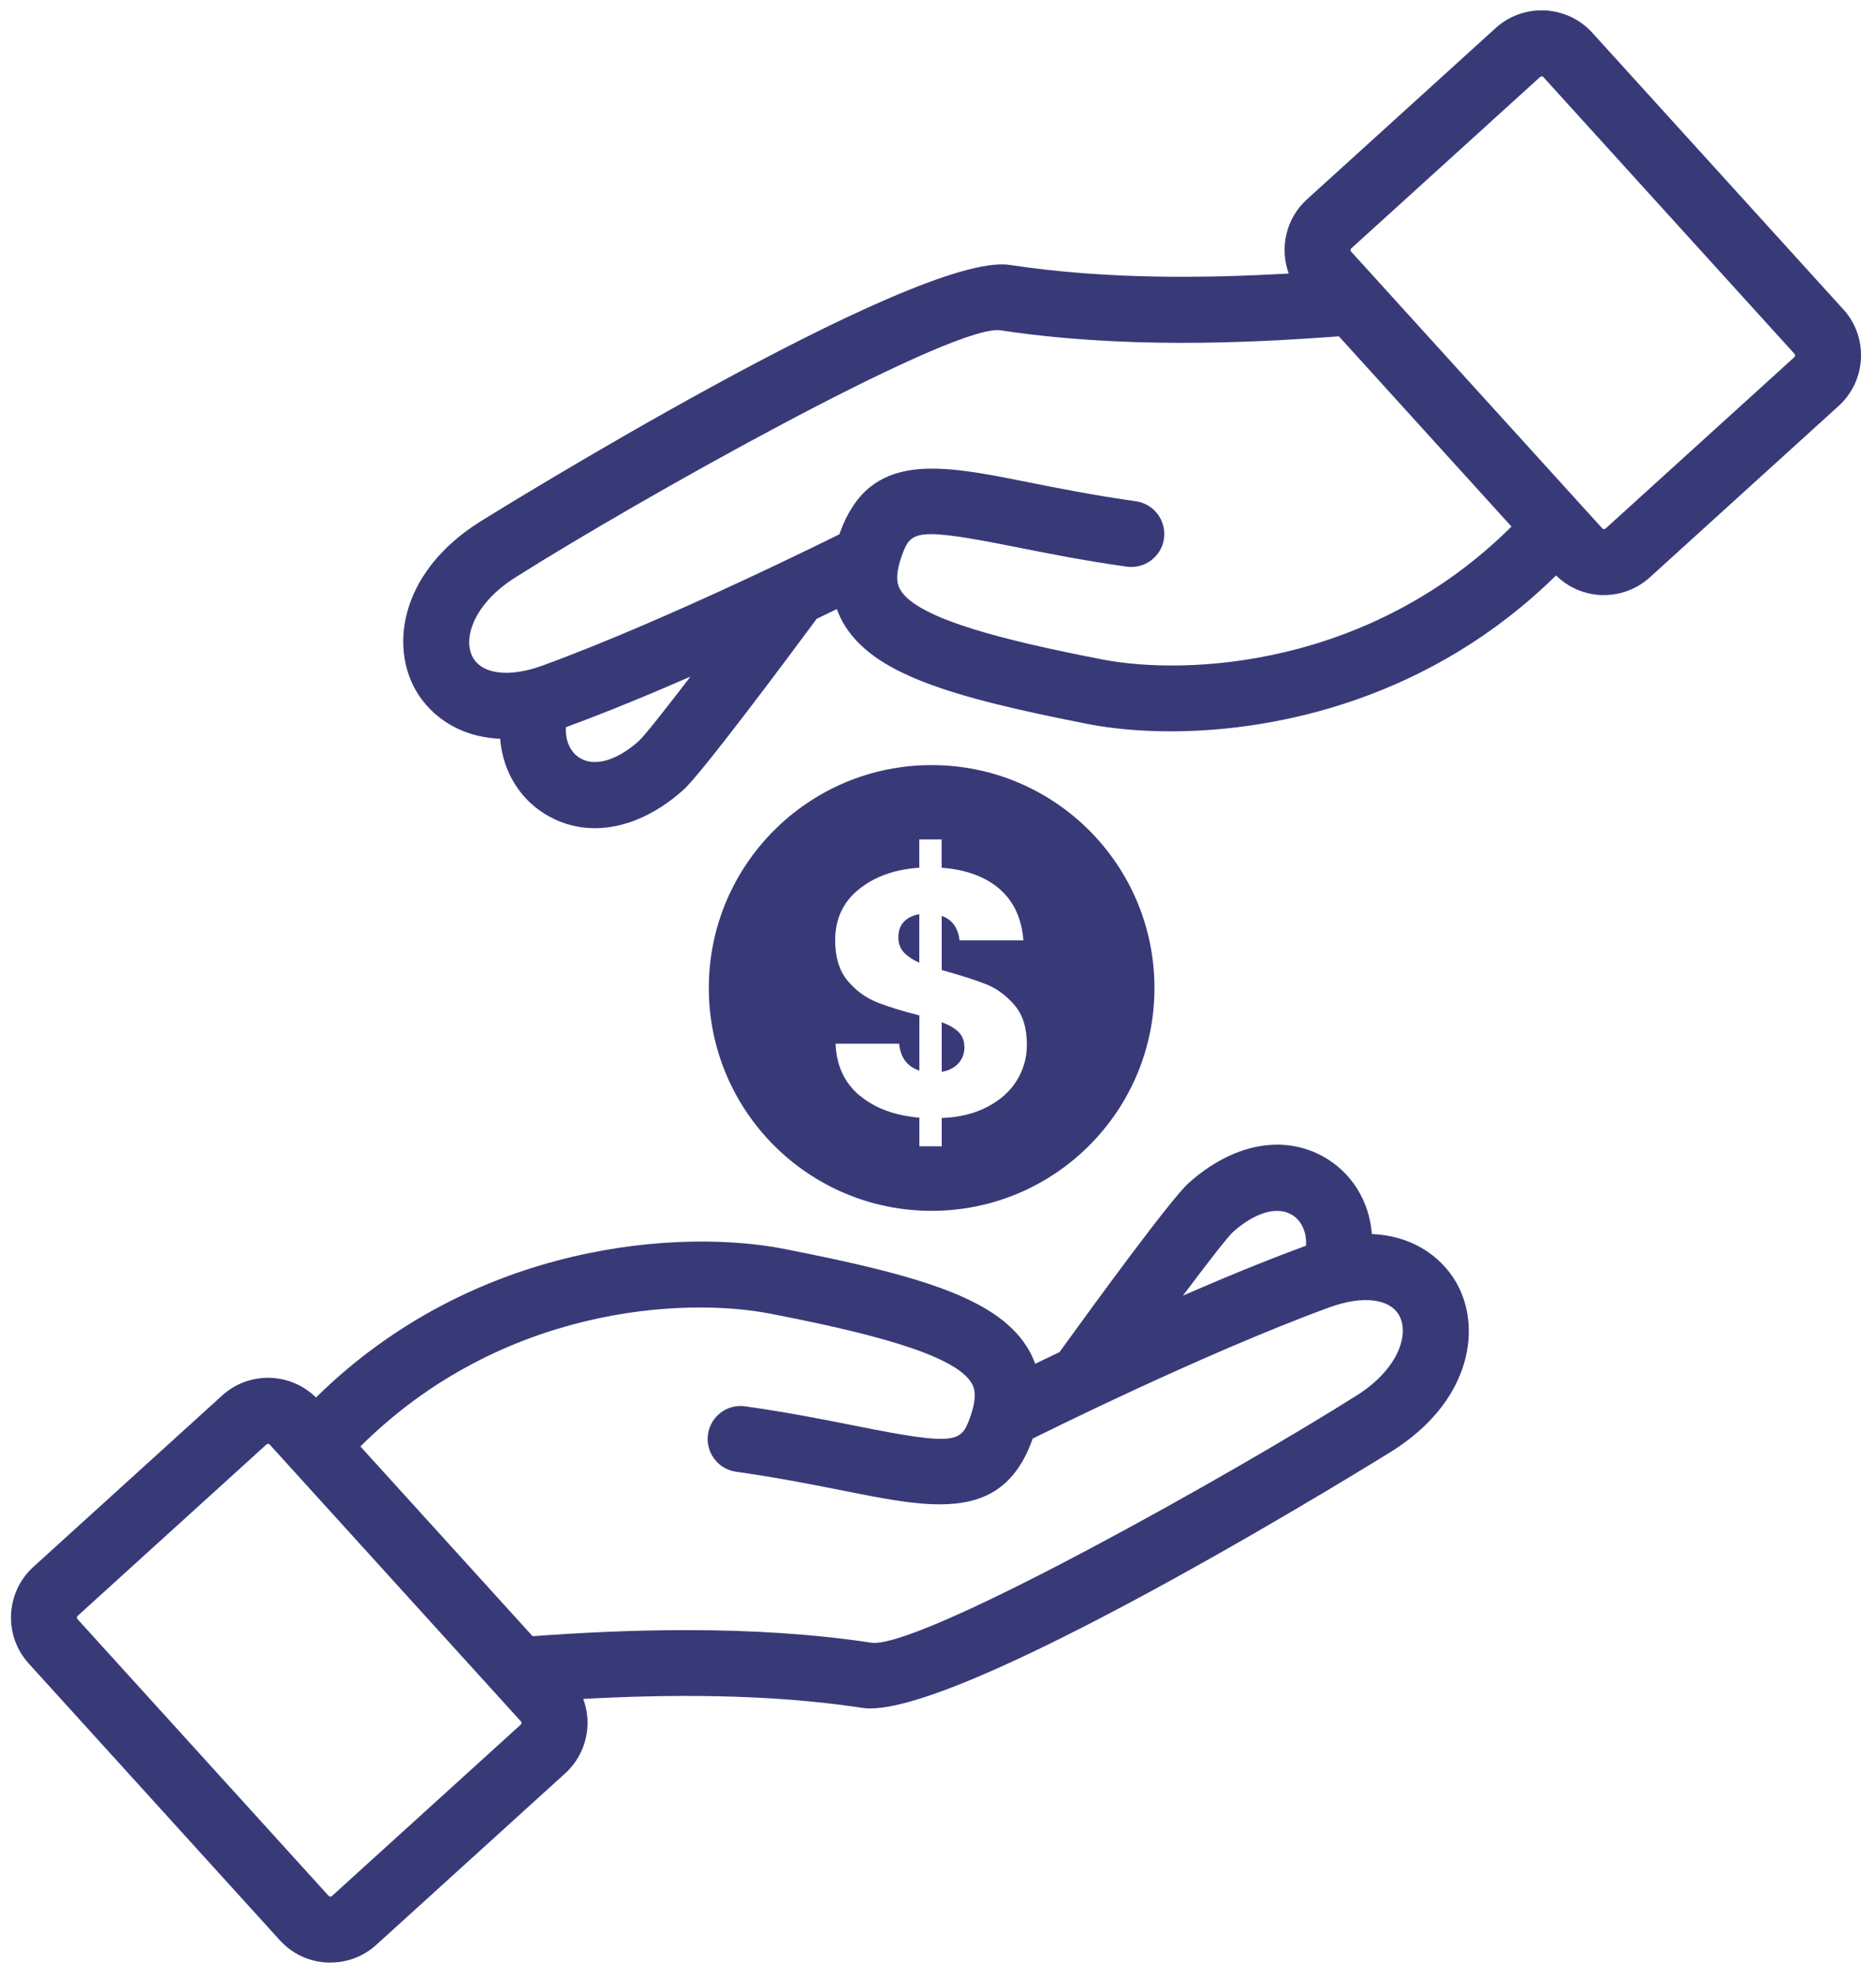 <?xml version="1.0" encoding="UTF-8"?><svg id="Layer_5" xmlns="http://www.w3.org/2000/svg" viewBox="0 0 198.95 209.61"><defs><style>.cls-1{fill:#383a78;}</style></defs><path class="cls-1" d="M97.49,96.93c-.69.12-1.23.39-1.63.8-.4.41-.59.97-.59,1.68,0,.62.19,1.14.57,1.55.38.42.93.79,1.65,1.11v-5.15Z"/><path class="cls-1" d="M102.27,111c0-.64-.2-1.17-.61-1.57-.41-.41-1.01-.76-1.79-1.05v5.26c.74-.12,1.33-.42,1.76-.89.43-.47.65-1.05.65-1.74Z"/><path class="cls-1" d="M122.43,104.75c0-13.05-10.58-23.63-23.63-23.63s-23.63,10.58-23.63,23.63,10.58,23.63,23.63,23.63,23.63-10.58,23.63-23.63ZM91.16,116.16c-1.6-1.35-2.46-3.18-2.55-5.5h6.74c.15,1.48.86,2.43,2.15,2.85v-5.85c-1.92-.49-3.46-.97-4.61-1.44-1.15-.47-2.15-1.22-3.02-2.26-.86-1.04-1.3-2.46-1.3-4.26,0-2.25.83-4.05,2.5-5.4,1.67-1.36,3.81-2.12,6.42-2.3v-3h2.37v3c2.59.2,4.64.95,6.15,2.26,1.5,1.31,2.34,3.12,2.52,5.44h-6.77c-.15-1.33-.78-2.2-1.89-2.59v5.74c2.05.57,3.63,1.07,4.74,1.52,1.11.44,2.1,1.18,2.98,2.2.88,1.02,1.31,2.43,1.31,4.2,0,1.36-.35,2.61-1.05,3.76-.7,1.15-1.74,2.09-3.11,2.81-1.37.73-2.99,1.13-4.87,1.2v3h-2.37v-3.04c-2.62-.22-4.73-1.01-6.33-2.35Z"/><path class="cls-1" d="M195.49,32.81l-26.63-29.34c-2.69-2.96-7.28-3.18-10.24-.5l-20.02,18.17c-2.25,2.04-2.91,5.18-1.93,7.86-8.9.51-19.39.64-29.58-.91-9.96-1.51-55.75,26.95-56.21,27.24-8.17,5.17-9.4,12.61-7.07,17.33,1.4,2.85,4.49,5.46,9.23,5.67.28,3.52,2.18,6.61,5.26,8.27,1.5.81,3.11,1.21,4.78,1.21,3.12,0,6.42-1.39,9.41-4.08,1.89-1.7,10.71-13.51,14.12-18.12.78-.37,1.5-.72,2.14-1.03.17.47.37.92.61,1.36,3.08,5.46,11.21,7.93,26.1,10.84,2.37.46,5.33.76,8.68.76,11.53,0,27.72-3.58,40.88-16.53,1.27,1.25,2.93,1.99,4.73,2.08.12,0,.24,0,.36,0,1.8,0,3.52-.66,4.86-1.88l20.02-18.17c2.96-2.69,3.18-7.28.5-10.24ZM67.8,78.52c-2.29,2.06-4.6,2.78-6.18,1.92-1.1-.59-1.7-1.88-1.6-3.34,4.25-1.56,8.85-3.46,13.2-5.36-2.71,3.54-4.82,6.21-5.42,6.77ZM116.8,69.9c-9.54-1.86-19.53-4.19-21.34-7.4-.19-.33-.69-1.22.21-3.67.93-2.54,1.44-2.94,11.9-.86,3.22.64,7.23,1.45,11.91,2.11,1.91.27,3.69-1.06,3.96-2.97.27-1.91-1.06-3.69-2.97-3.96-4.49-.64-8.23-1.38-11.53-2.04-9.31-1.86-16.67-3.33-19.84,5.3-.03.08-.05.16-.08.24-.02,0-.03.01-.05.02-.18.09-17.95,8.97-31.41,13.89-3.6,1.32-6.54.93-7.48-.98-.99-2.02.26-5.62,4.53-8.33,12.89-8.15,45.15-26.25,51.18-26.25.08,0,.16,0,.24.01,12.79,1.95,25.82,1.41,35.96.65l18.3,20.17c-14.93,14.85-34.28,15.87-43.5,14.07ZM190.29,37.87l-20.02,18.17c-.1.09-.26.08-.35-.02l-26.63-29.34s-.07-.08-.06-.18c0-.1.06-.16.08-.17l20.02-18.17s.09-.08.18-.06c.1,0,.16.06.17.08l26.63,29.34c.09.1.08.26-.02.35Z"/><path class="cls-1" d="M145.49,130.85c-.27-3.52-2.18-6.61-5.26-8.28-4.29-2.32-9.6-1.25-14.19,2.88-1.87,1.68-9.81,12.56-13.68,17.91-.96.46-1.82.88-2.58,1.24-.17-.47-.37-.92-.61-1.36-3.08-5.46-11.21-7.93-26.1-10.84-10.53-2.05-32.57-.94-49.56,15.77-2.72-2.68-7.09-2.81-9.95-.21l-20.02,18.17c-2.96,2.69-3.18,7.28-.5,10.24l26.63,29.34c1.3,1.43,3.08,2.28,5.02,2.37.12,0,.24,0,.36,0,1.8,0,3.52-.66,4.86-1.88l20.02-18.17c1.43-1.3,2.27-3.08,2.37-5.02.05-1-.11-1.97-.45-2.88,8.68-.47,19.44-.6,29.59.95.26.04.54.06.85.06,11.47,0,54.92-27.02,55.36-27.3,8.17-5.17,9.4-12.61,7.07-17.33-1.4-2.84-4.49-5.46-9.23-5.67ZM130.72,130.66c2.29-2.06,4.6-2.78,6.18-1.92,1.1.59,1.7,1.88,1.6,3.34-4.2,1.54-8.74,3.41-13.05,5.29,2.62-3.49,4.67-6.13,5.27-6.71ZM55.22,182.86l-20.02,18.17s-.06.05-.18.06c-.1,0-.15-.06-.17-.08l-26.63-29.34s-.07-.08-.06-.18c0-.1.06-.16.08-.17l20.02-18.17s.07-.06.17-.06h.01c.1,0,.16.06.17.08l26.63,29.34c.09.1.08.26-.02.35ZM143.9,147.94c-12.89,8.15-45.15,26.25-51.18,26.25-.08,0-.16,0-.24-.01-12.83-1.95-26.39-1.4-36-.7l-18.26-20.12c14.94-14.85,34.28-15.87,43.5-14.07,9.54,1.86,19.53,4.19,21.34,7.4.19.33.69,1.22-.21,3.67-.93,2.54-1.44,2.95-11.9.86-3.22-.64-7.23-1.45-11.91-2.11-1.93-.28-3.69,1.06-3.96,2.97-.27,1.91,1.06,3.69,2.97,3.96,4.49.64,8.23,1.38,11.53,2.04,3.72.74,7.13,1.42,10.08,1.42,4.44,0,7.86-1.54,9.77-6.73.03-.08.05-.16.08-.24.02,0,.03-.01.05-.02.18-.09,17.95-8.97,31.41-13.89,3.6-1.32,6.54-.93,7.48.98.99,2.02-.26,5.62-4.53,8.33Z"/></svg>